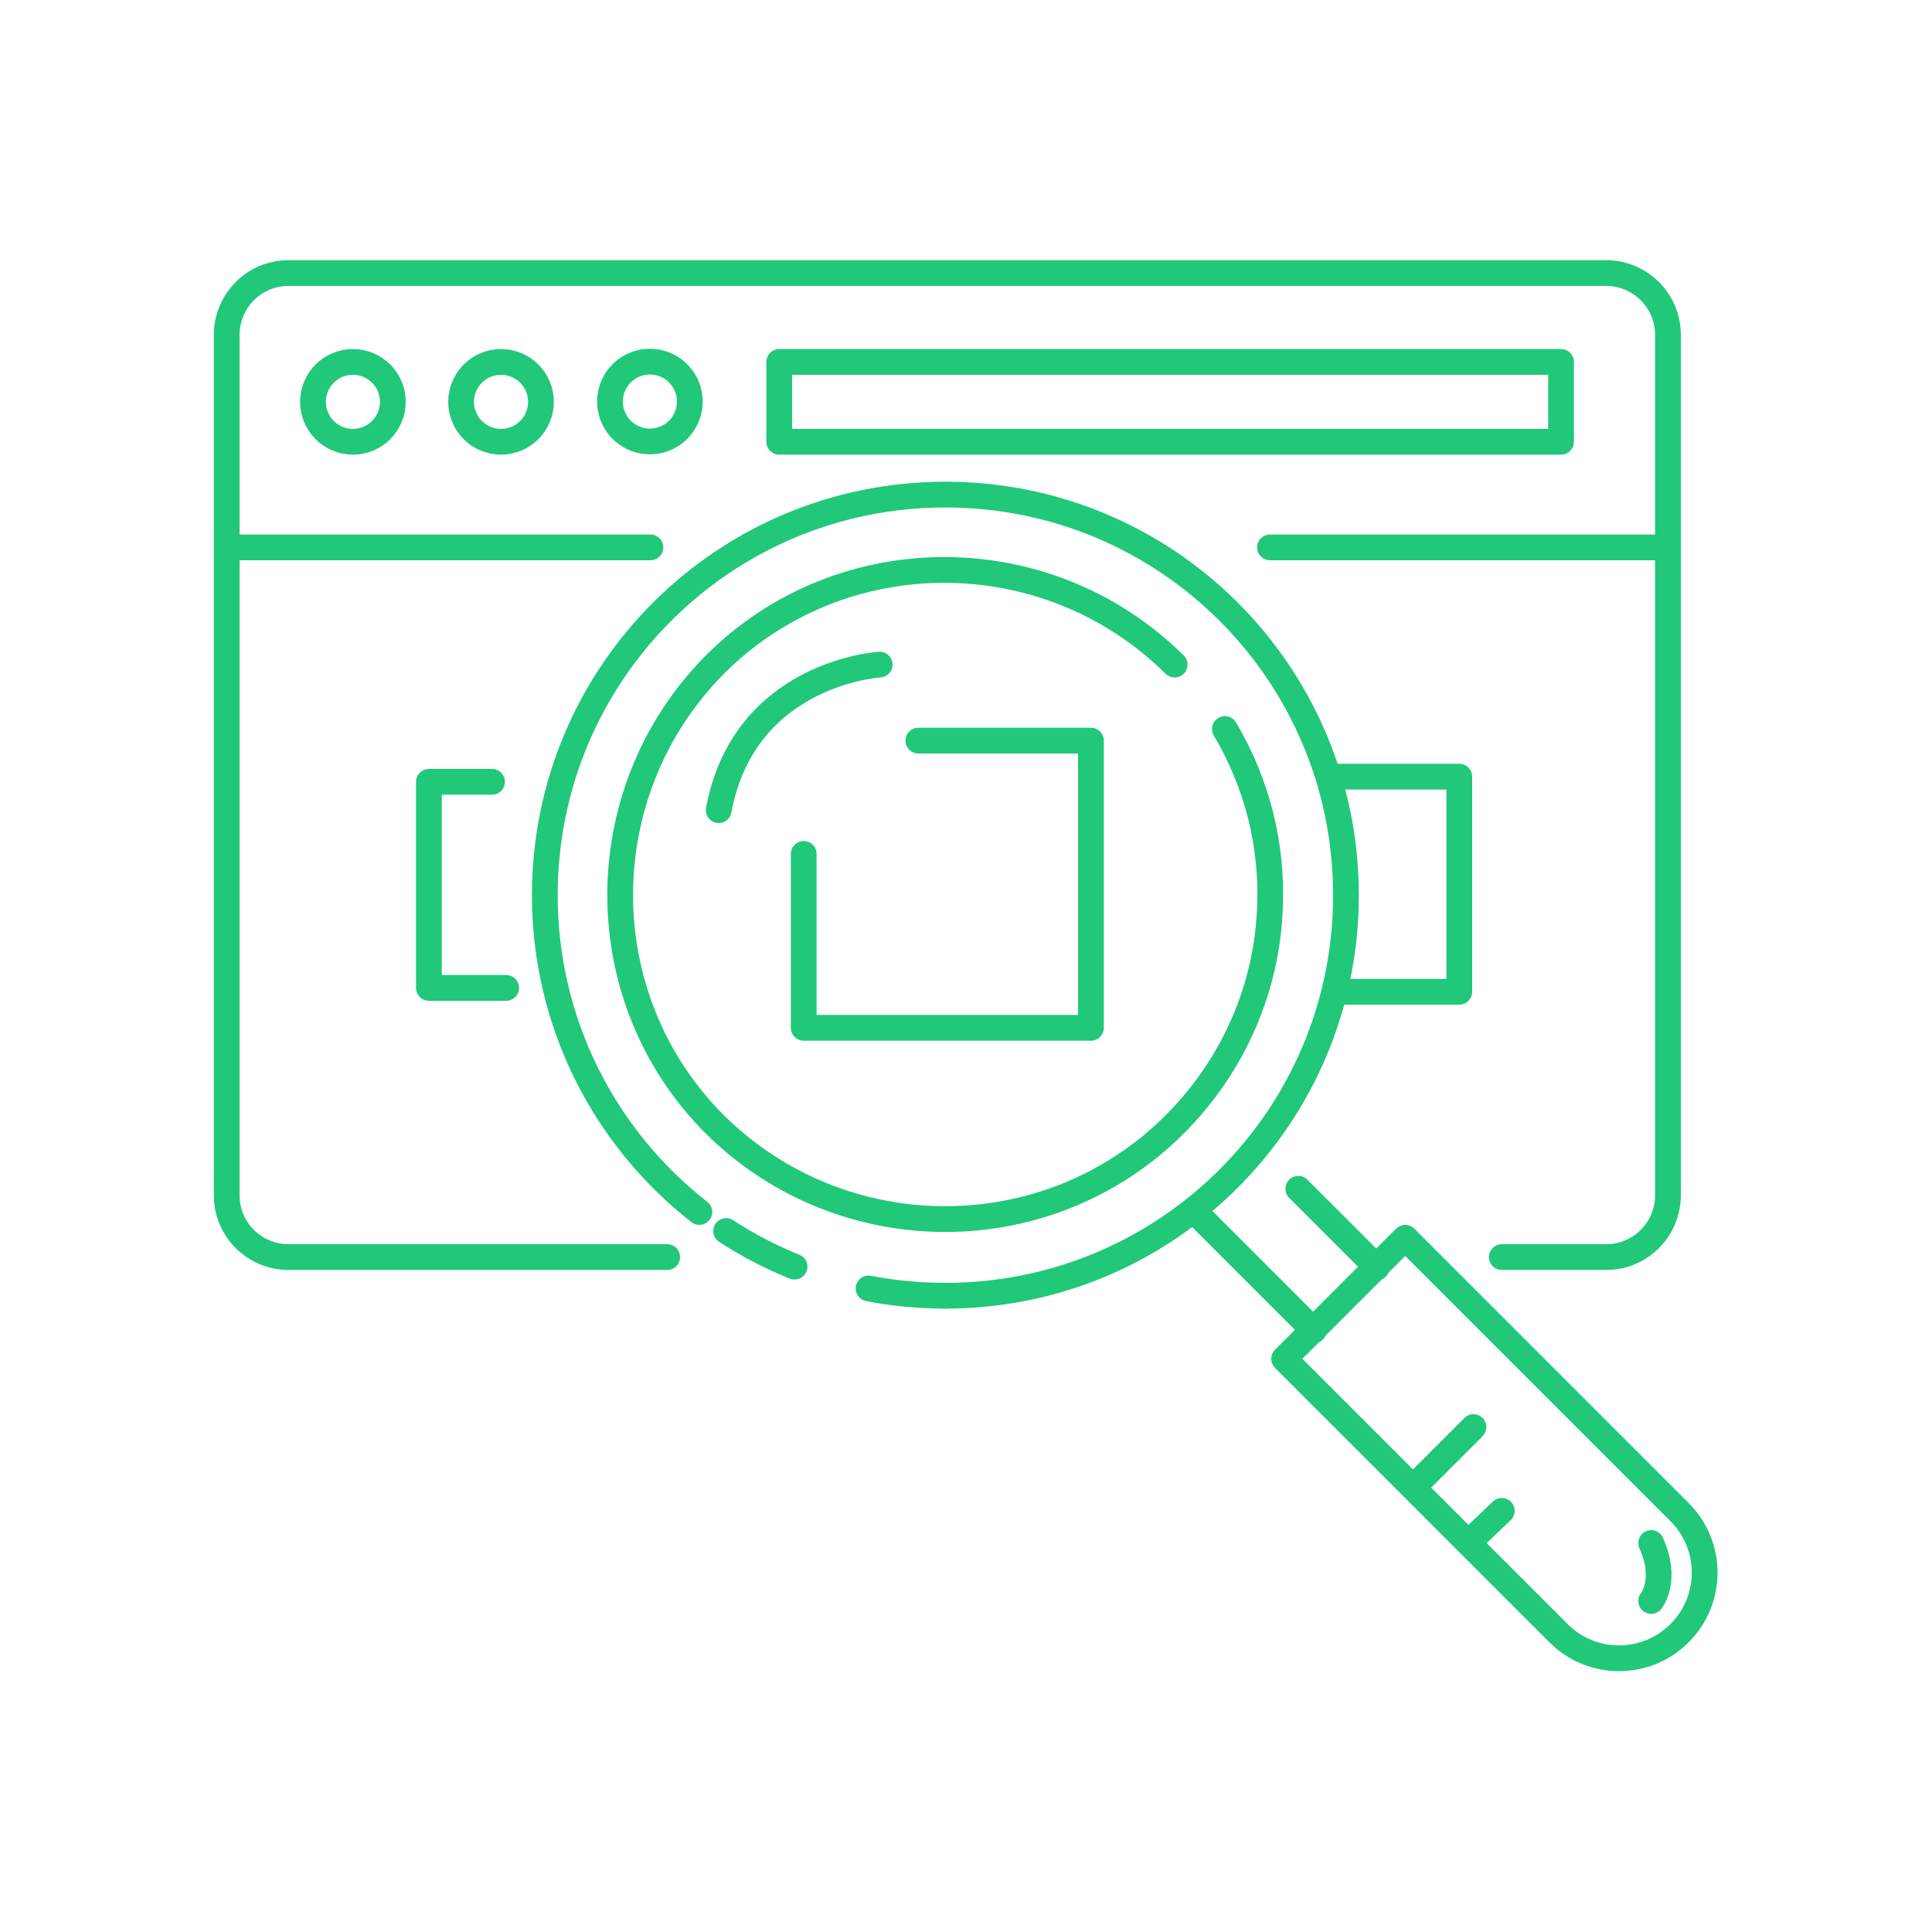 <?xml version="1.0" encoding="utf-8"?>
<!-- Generator: Adobe Illustrator 22.1.0, SVG Export Plug-In . SVG Version: 6.00 Build 0)  -->
<svg version="1.1" id="Layer_1" xmlns="http://www.w3.org/2000/svg" xmlns:xlink="http://www.w3.org/1999/xlink" x="0px" y="0px"
	 viewBox="0 0 150 150" style="enable-background:new 0 0 150 150;" xml:space="preserve">
<style type="text/css">
	.st0{fill:none;stroke:#21C87A;stroke-width:2;stroke-linecap:round;stroke-linejoin:round;stroke-miterlimit:10;}
	
		.st1{fill:none;stroke:#21C87A;stroke-width:2;stroke-linecap:round;stroke-linejoin:round;stroke-miterlimit:10;stroke-dasharray:6;}
</style>
<g>
	<g>
		<path class="st0" d="M95.1,56.6c2.5,4.2,3.7,9,3.5,13.8c-0.2,6.1-2.7,12.2-7.4,16.9c-9.8,9.8-25.8,9.8-35.7,0
			c-9.8-9.8-9.8-25.8,0-35.7c9.8-9.8,25.8-9.8,35.7,0"/>
		<path class="st1" d="M73.4,100.6c-7.2,0-13.8-2.4-19.1-6.5"/>
		<path class="st0" d="M54.3,94.1c-7.3-5.7-12-14.6-12-24.6c0-17.2,13.9-31.1,31.1-31.1c17.2,0,31.1,13.9,31.1,31.1
			s-13.9,31.1-31.1,31.1"/>
		<path class="st0" d="M130.4,126.8L130.4,126.8c-2.6,2.6-6.8,2.6-9.4,0l-21.3-21.3l9.4-9.4l21.3,21.3
			C133,120,133,124.2,130.4,126.8z"/>
		<line class="st0" x1="114.4" y1="119.4" x2="116.6" y2="117.3"/>
		<line class="st0" x1="110.1" y1="115.1" x2="114.4" y2="110.8"/>
		<line class="st0" x1="102" y1="103.3" x2="92.8" y2="94.1"/>
		<line class="st0" x1="100.8" y1="92.3" x2="106.9" y2="98.4"/>
		<path class="st0" d="M128.2,124.3c0,0,1.3-1.6,0-4.5"/>
		<path class="st0" d="M68.3,51.6c0,0-10.5,0.6-12.5,11.3"/>
	</g>
	<path class="st0" d="M51.8,97.6H22.4c-2.6,0-4.8-2.1-4.8-4.8V26c0-2.6,2.1-4.8,4.8-4.8h102.3c2.6,0,4.8,2.1,4.8,4.8v66.8
		c0,2.6-2.1,4.8-4.8,4.8h-8.1"/>
	
		<ellipse transform="matrix(4.158638e-02 -0.999 0.999 4.158638e-02 17.189 80.329)" class="st0" cx="50.5" cy="31.2" rx="3.1" ry="3.1"/>
	<circle class="st0" cx="38.9" cy="31.2" r="3.1"/>
	<circle class="st0" cx="27.4" cy="31.2" r="3.1"/>
	<rect x="60.5" y="28.1" class="st0" width="60.7" height="6.2"/>
	<line class="st0" x1="18.2" y1="42.5" x2="50.5" y2="42.5"/>
	<g>
		<path class="st0" d="M92.6,79.8"/>
		<polyline class="st0" points="103.8,60.3 113.3,60.3 113.3,77 104.2,77 		"/>
		<path class="st0" d="M92.6,57.5"/>
		<path class="st0" d="M62.4,57.5"/>
		<polyline class="st0" points="71.3,57.5 84.7,57.5 84.7,79.8 62.4,79.8 62.4,66.3 		"/>
		<path class="st0" d="M54.4,57.5"/>
		<polyline class="st0" points="39.3,76.7 33.3,76.7 33.3,60.7 38.2,60.7 		"/>
		<path class="st0" d="M54.4,79.8"/>
	</g>
	<line class="st0" x1="98.6" y1="42.5" x2="128.8" y2="42.5"/>
</g>
</svg>
